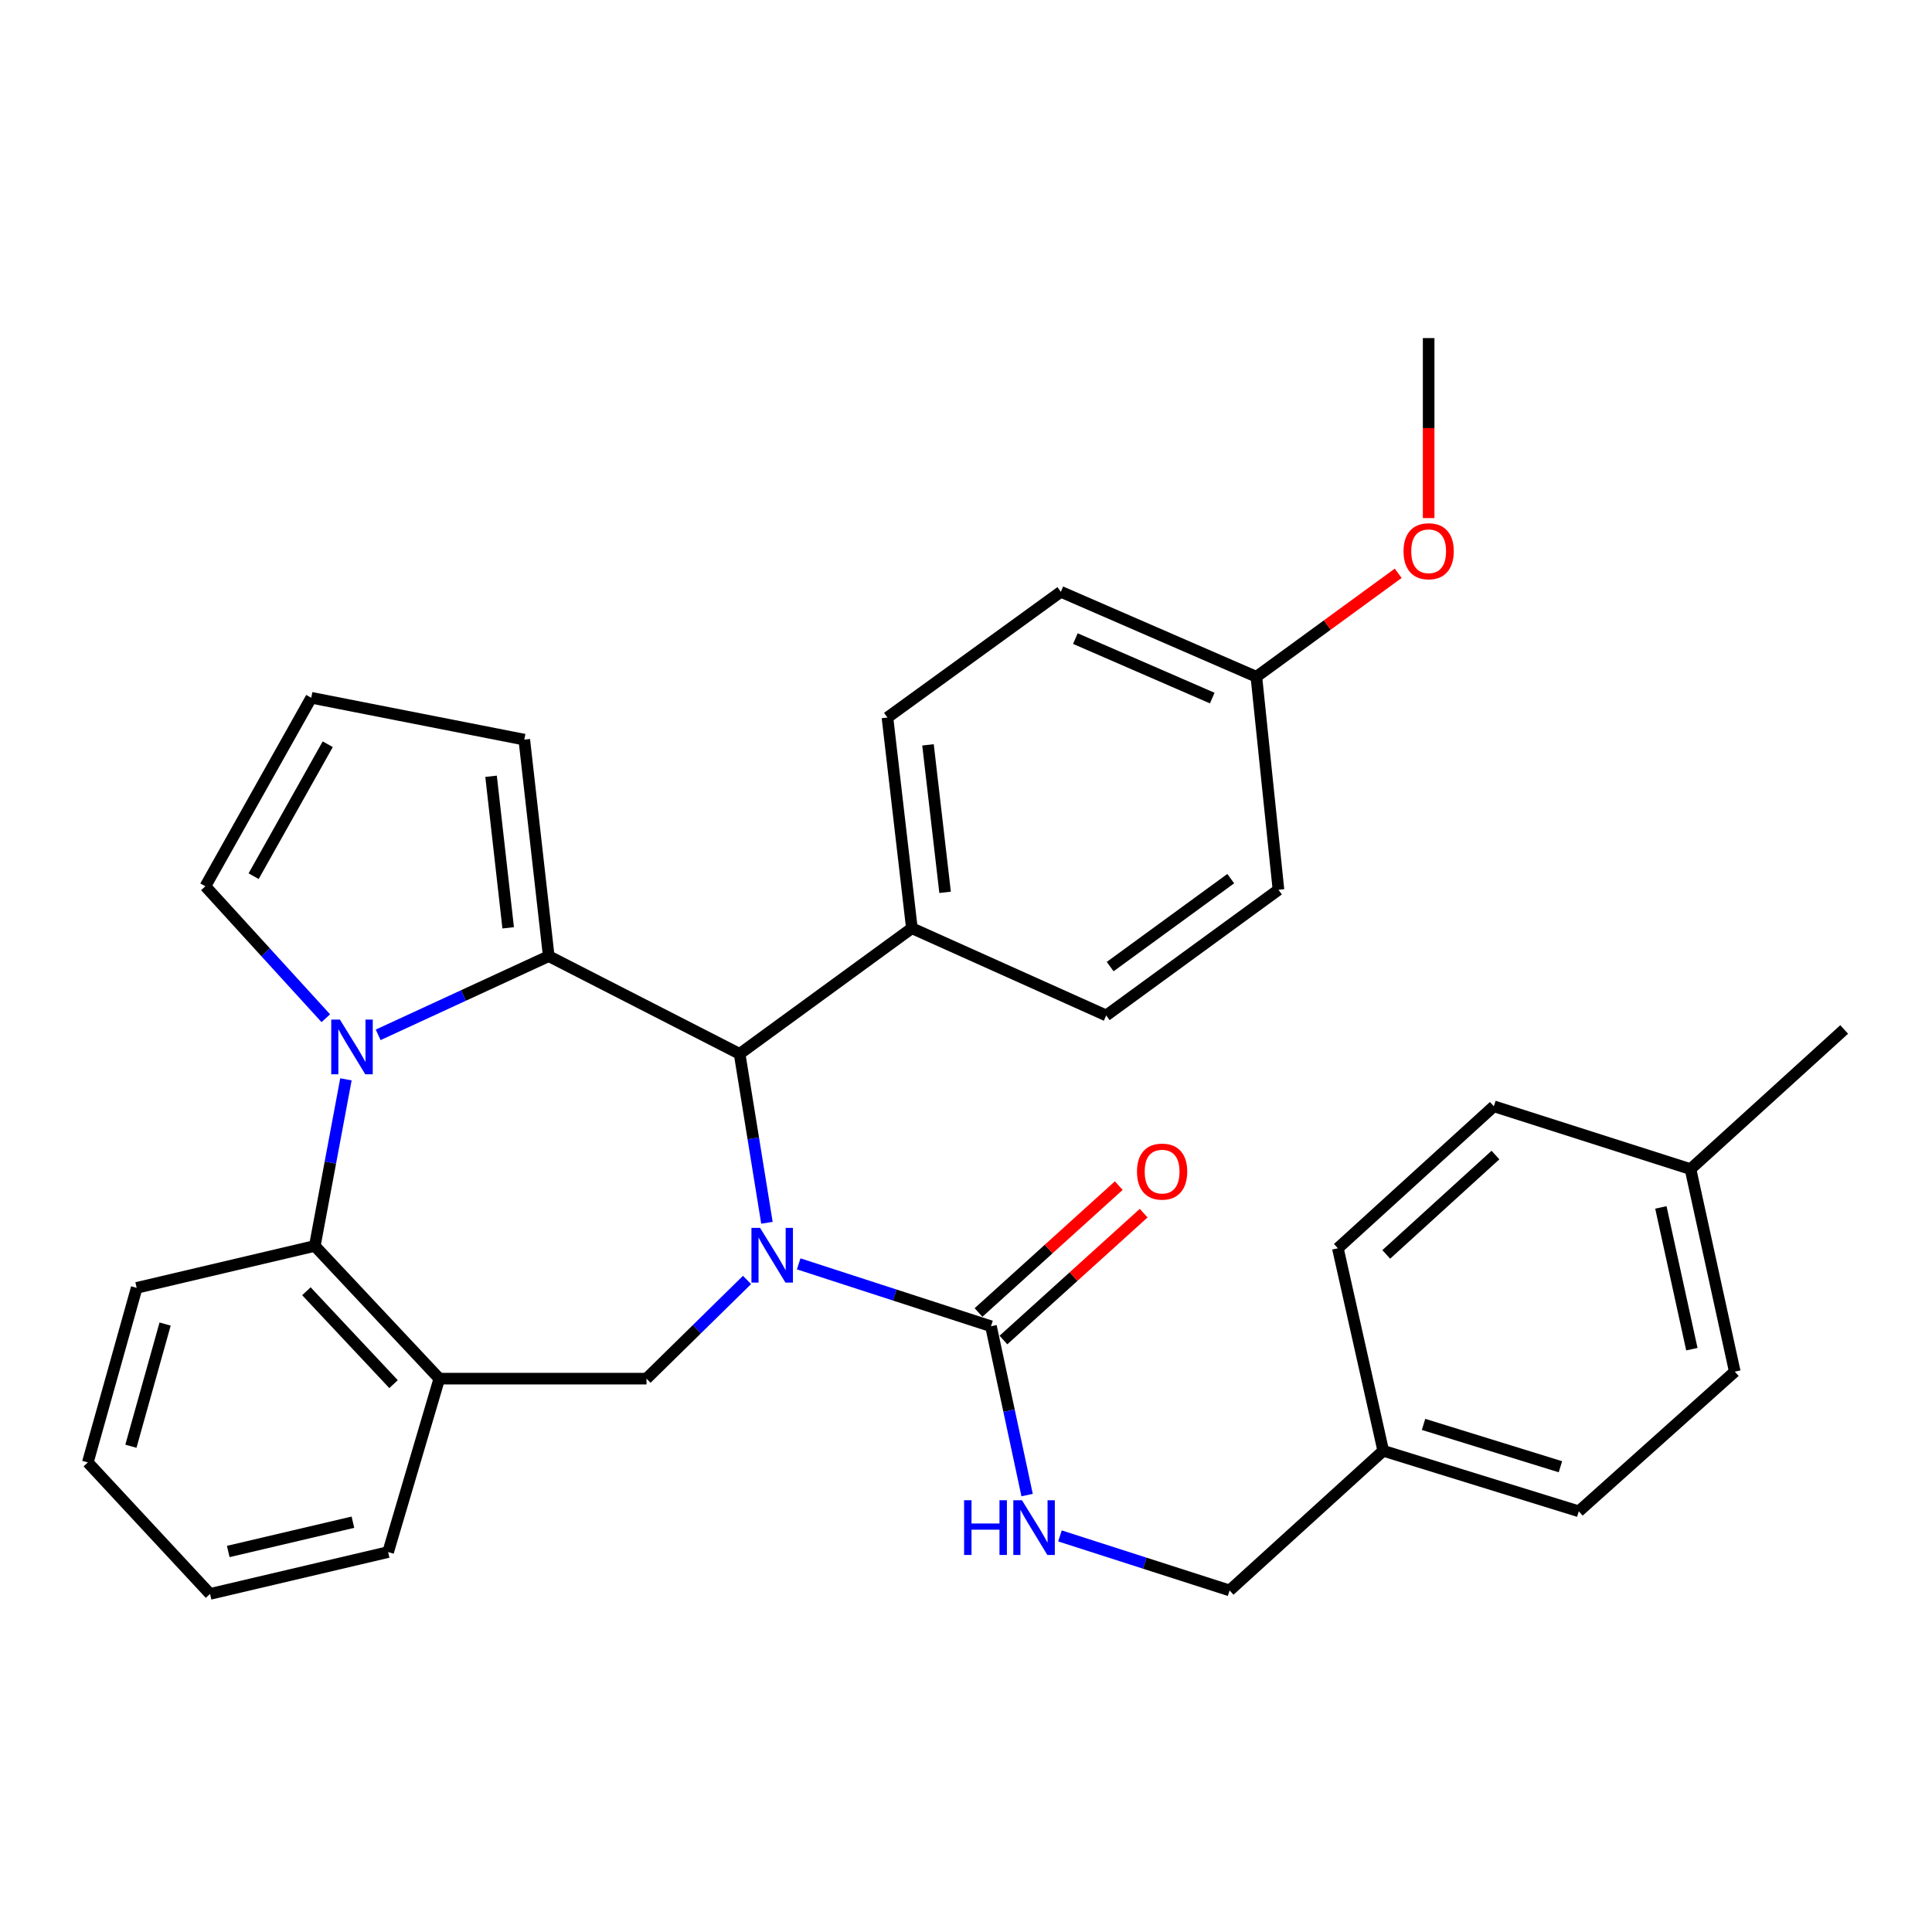 <?xml version='1.0' encoding='iso-8859-1'?>
<svg version='1.1' baseProfile='full'
              xmlns='http://www.w3.org/2000/svg'
                      xmlns:rdkit='http://www.rdkit.org/xml'
                      xmlns:xlink='http://www.w3.org/1999/xlink'
                  xml:space='preserve'
width='1000px' height='1000px' viewBox='0 0 1000 1000'>
<!-- END OF HEADER -->
<rect style='opacity:1.0;fill:#FFFFFF;stroke:none' width='1000' height='1000' x='0' y='0'> </rect>
<path class='bond-2' d='M 396.966,632.918 L 389.895,589.2' style='fill:none;fill-rule:evenodd;stroke:#0000FF;stroke-width:6px;stroke-linecap:butt;stroke-linejoin:miter;stroke-opacity:1' />
<path class='bond-2' d='M 389.895,589.2 L 382.824,545.482' style='fill:none;fill-rule:evenodd;stroke:#000000;stroke-width:6px;stroke-linecap:butt;stroke-linejoin:miter;stroke-opacity:1' />
<path class='bond-3' d='M 413.399,654.169 L 463.164,670.318' style='fill:none;fill-rule:evenodd;stroke:#0000FF;stroke-width:6px;stroke-linecap:butt;stroke-linejoin:miter;stroke-opacity:1' />
<path class='bond-3' d='M 463.164,670.318 L 512.929,686.467' style='fill:none;fill-rule:evenodd;stroke:#000000;stroke-width:6px;stroke-linecap:butt;stroke-linejoin:miter;stroke-opacity:1' />
<path class='bond-4' d='M 386.664,662.5 L 360.647,688.043' style='fill:none;fill-rule:evenodd;stroke:#0000FF;stroke-width:6px;stroke-linecap:butt;stroke-linejoin:miter;stroke-opacity:1' />
<path class='bond-4' d='M 360.647,688.043 L 334.63,713.585' style='fill:none;fill-rule:evenodd;stroke:#000000;stroke-width:6px;stroke-linecap:butt;stroke-linejoin:miter;stroke-opacity:1' />
<path class='bond-0' d='M 284.023,494.897 L 382.824,545.482' style='fill:none;fill-rule:evenodd;stroke:#000000;stroke-width:6px;stroke-linecap:butt;stroke-linejoin:miter;stroke-opacity:1' />
<path class='bond-1' d='M 284.023,494.897 L 239.878,515.266' style='fill:none;fill-rule:evenodd;stroke:#000000;stroke-width:6px;stroke-linecap:butt;stroke-linejoin:miter;stroke-opacity:1' />
<path class='bond-1' d='M 239.878,515.266 L 195.734,535.635' style='fill:none;fill-rule:evenodd;stroke:#0000FF;stroke-width:6px;stroke-linecap:butt;stroke-linejoin:miter;stroke-opacity:1' />
<path class='bond-9' d='M 284.023,494.897 L 271.371,382.835' style='fill:none;fill-rule:evenodd;stroke:#000000;stroke-width:6px;stroke-linecap:butt;stroke-linejoin:miter;stroke-opacity:1' />
<path class='bond-9' d='M 263.029,480.243 L 254.173,401.8' style='fill:none;fill-rule:evenodd;stroke:#000000;stroke-width:6px;stroke-linecap:butt;stroke-linejoin:miter;stroke-opacity:1' />
<path class='bond-8' d='M 168.635,527.033 L 137.468,492.884' style='fill:none;fill-rule:evenodd;stroke:#0000FF;stroke-width:6px;stroke-linecap:butt;stroke-linejoin:miter;stroke-opacity:1' />
<path class='bond-8' d='M 137.468,492.884 L 106.3,458.735' style='fill:none;fill-rule:evenodd;stroke:#000000;stroke-width:6px;stroke-linecap:butt;stroke-linejoin:miter;stroke-opacity:1' />
<path class='bond-32' d='M 179.054,558.664 L 170.997,601.778' style='fill:none;fill-rule:evenodd;stroke:#0000FF;stroke-width:6px;stroke-linecap:butt;stroke-linejoin:miter;stroke-opacity:1' />
<path class='bond-32' d='M 170.997,601.778 L 162.94,644.892' style='fill:none;fill-rule:evenodd;stroke:#000000;stroke-width:6px;stroke-linecap:butt;stroke-linejoin:miter;stroke-opacity:1' />
<path class='bond-10' d='M 382.824,545.482 L 471.985,480.44' style='fill:none;fill-rule:evenodd;stroke:#000000;stroke-width:6px;stroke-linecap:butt;stroke-linejoin:miter;stroke-opacity:1' />
<path class='bond-7' d='M 512.929,686.467 L 522.281,730.162' style='fill:none;fill-rule:evenodd;stroke:#000000;stroke-width:6px;stroke-linecap:butt;stroke-linejoin:miter;stroke-opacity:1' />
<path class='bond-7' d='M 522.281,730.162 L 531.632,773.857' style='fill:none;fill-rule:evenodd;stroke:#0000FF;stroke-width:6px;stroke-linecap:butt;stroke-linejoin:miter;stroke-opacity:1' />
<path class='bond-12' d='M 519.376,693.593 L 555.669,660.759' style='fill:none;fill-rule:evenodd;stroke:#000000;stroke-width:6px;stroke-linecap:butt;stroke-linejoin:miter;stroke-opacity:1' />
<path class='bond-12' d='M 555.669,660.759 L 591.963,627.926' style='fill:none;fill-rule:evenodd;stroke:#FF0000;stroke-width:6px;stroke-linecap:butt;stroke-linejoin:miter;stroke-opacity:1' />
<path class='bond-12' d='M 506.483,679.341 L 542.777,646.508' style='fill:none;fill-rule:evenodd;stroke:#000000;stroke-width:6px;stroke-linecap:butt;stroke-linejoin:miter;stroke-opacity:1' />
<path class='bond-12' d='M 542.777,646.508 L 579.07,613.675' style='fill:none;fill-rule:evenodd;stroke:#FF0000;stroke-width:6px;stroke-linecap:butt;stroke-linejoin:miter;stroke-opacity:1' />
<path class='bond-6' d='M 334.63,713.585 L 227.384,713.585' style='fill:none;fill-rule:evenodd;stroke:#000000;stroke-width:6px;stroke-linecap:butt;stroke-linejoin:miter;stroke-opacity:1' />
<path class='bond-5' d='M 162.94,644.892 L 227.384,713.585' style='fill:none;fill-rule:evenodd;stroke:#000000;stroke-width:6px;stroke-linecap:butt;stroke-linejoin:miter;stroke-opacity:1' />
<path class='bond-5' d='M 158.591,668.345 L 203.702,716.43' style='fill:none;fill-rule:evenodd;stroke:#000000;stroke-width:6px;stroke-linecap:butt;stroke-linejoin:miter;stroke-opacity:1' />
<path class='bond-26' d='M 162.94,644.892 L 70.747,666.598' style='fill:none;fill-rule:evenodd;stroke:#000000;stroke-width:6px;stroke-linecap:butt;stroke-linejoin:miter;stroke-opacity:1' />
<path class='bond-25' d='M 227.384,713.585 L 200.895,803.343' style='fill:none;fill-rule:evenodd;stroke:#000000;stroke-width:6px;stroke-linecap:butt;stroke-linejoin:miter;stroke-opacity:1' />
<path class='bond-15' d='M 548.63,794.988 L 592.533,809.1' style='fill:none;fill-rule:evenodd;stroke:#0000FF;stroke-width:6px;stroke-linecap:butt;stroke-linejoin:miter;stroke-opacity:1' />
<path class='bond-15' d='M 592.533,809.1 L 636.436,823.213' style='fill:none;fill-rule:evenodd;stroke:#000000;stroke-width:6px;stroke-linecap:butt;stroke-linejoin:miter;stroke-opacity:1' />
<path class='bond-34' d='M 106.3,458.735 L 161.103,361.162' style='fill:none;fill-rule:evenodd;stroke:#000000;stroke-width:6px;stroke-linecap:butt;stroke-linejoin:miter;stroke-opacity:1' />
<path class='bond-34' d='M 131.277,453.51 L 169.639,385.209' style='fill:none;fill-rule:evenodd;stroke:#000000;stroke-width:6px;stroke-linecap:butt;stroke-linejoin:miter;stroke-opacity:1' />
<path class='bond-11' d='M 271.371,382.835 L 161.103,361.162' style='fill:none;fill-rule:evenodd;stroke:#000000;stroke-width:6px;stroke-linecap:butt;stroke-linejoin:miter;stroke-opacity:1' />
<path class='bond-13' d='M 471.985,480.44 L 459.344,371.39' style='fill:none;fill-rule:evenodd;stroke:#000000;stroke-width:6px;stroke-linecap:butt;stroke-linejoin:miter;stroke-opacity:1' />
<path class='bond-13' d='M 489.178,461.87 L 480.33,385.534' style='fill:none;fill-rule:evenodd;stroke:#000000;stroke-width:6px;stroke-linecap:butt;stroke-linejoin:miter;stroke-opacity:1' />
<path class='bond-14' d='M 471.985,480.44 L 572.569,525.592' style='fill:none;fill-rule:evenodd;stroke:#000000;stroke-width:6px;stroke-linecap:butt;stroke-linejoin:miter;stroke-opacity:1' />
<path class='bond-19' d='M 459.344,371.39 L 549.091,306.316' style='fill:none;fill-rule:evenodd;stroke:#000000;stroke-width:6px;stroke-linecap:butt;stroke-linejoin:miter;stroke-opacity:1' />
<path class='bond-18' d='M 572.569,525.592 L 661.729,460.55' style='fill:none;fill-rule:evenodd;stroke:#000000;stroke-width:6px;stroke-linecap:butt;stroke-linejoin:miter;stroke-opacity:1' />
<path class='bond-18' d='M 574.617,500.31 L 637.029,454.78' style='fill:none;fill-rule:evenodd;stroke:#000000;stroke-width:6px;stroke-linecap:butt;stroke-linejoin:miter;stroke-opacity:1' />
<path class='bond-16' d='M 636.436,823.213 L 715.956,750.921' style='fill:none;fill-rule:evenodd;stroke:#000000;stroke-width:6px;stroke-linecap:butt;stroke-linejoin:miter;stroke-opacity:1' />
<path class='bond-21' d='M 715.956,750.921 L 692.478,646.099' style='fill:none;fill-rule:evenodd;stroke:#000000;stroke-width:6px;stroke-linecap:butt;stroke-linejoin:miter;stroke-opacity:1' />
<path class='bond-22' d='M 715.956,750.921 L 817.18,782.247' style='fill:none;fill-rule:evenodd;stroke:#000000;stroke-width:6px;stroke-linecap:butt;stroke-linejoin:miter;stroke-opacity:1' />
<path class='bond-22' d='M 736.821,737.261 L 807.678,759.189' style='fill:none;fill-rule:evenodd;stroke:#000000;stroke-width:6px;stroke-linecap:butt;stroke-linejoin:miter;stroke-opacity:1' />
<path class='bond-17' d='M 650.294,350.293 L 661.729,460.55' style='fill:none;fill-rule:evenodd;stroke:#000000;stroke-width:6px;stroke-linecap:butt;stroke-linejoin:miter;stroke-opacity:1' />
<path class='bond-27' d='M 650.294,350.293 L 687,323.515' style='fill:none;fill-rule:evenodd;stroke:#000000;stroke-width:6px;stroke-linecap:butt;stroke-linejoin:miter;stroke-opacity:1' />
<path class='bond-27' d='M 687,323.515 L 723.706,296.737' style='fill:none;fill-rule:evenodd;stroke:#FF0000;stroke-width:6px;stroke-linecap:butt;stroke-linejoin:miter;stroke-opacity:1' />
<path class='bond-33' d='M 650.294,350.293 L 549.091,306.316' style='fill:none;fill-rule:evenodd;stroke:#000000;stroke-width:6px;stroke-linecap:butt;stroke-linejoin:miter;stroke-opacity:1' />
<path class='bond-33' d='M 627.455,361.322 L 556.612,330.538' style='fill:none;fill-rule:evenodd;stroke:#000000;stroke-width:6px;stroke-linecap:butt;stroke-linejoin:miter;stroke-opacity:1' />
<path class='bond-20' d='M 875.005,605.132 L 897.917,709.955' style='fill:none;fill-rule:evenodd;stroke:#000000;stroke-width:6px;stroke-linecap:butt;stroke-linejoin:miter;stroke-opacity:1' />
<path class='bond-20' d='M 859.667,624.96 L 875.705,698.336' style='fill:none;fill-rule:evenodd;stroke:#000000;stroke-width:6px;stroke-linecap:butt;stroke-linejoin:miter;stroke-opacity:1' />
<path class='bond-28' d='M 875.005,605.132 L 954.545,532.852' style='fill:none;fill-rule:evenodd;stroke:#000000;stroke-width:6px;stroke-linecap:butt;stroke-linejoin:miter;stroke-opacity:1' />
<path class='bond-36' d='M 875.005,605.132 L 773.214,572.612' style='fill:none;fill-rule:evenodd;stroke:#000000;stroke-width:6px;stroke-linecap:butt;stroke-linejoin:miter;stroke-opacity:1' />
<path class='bond-23' d='M 692.478,646.099 L 773.214,572.612' style='fill:none;fill-rule:evenodd;stroke:#000000;stroke-width:6px;stroke-linecap:butt;stroke-linejoin:miter;stroke-opacity:1' />
<path class='bond-23' d='M 717.524,649.288 L 774.04,597.847' style='fill:none;fill-rule:evenodd;stroke:#000000;stroke-width:6px;stroke-linecap:butt;stroke-linejoin:miter;stroke-opacity:1' />
<path class='bond-24' d='M 817.18,782.247 L 897.917,709.955' style='fill:none;fill-rule:evenodd;stroke:#000000;stroke-width:6px;stroke-linecap:butt;stroke-linejoin:miter;stroke-opacity:1' />
<path class='bond-30' d='M 200.895,803.343 L 108.713,825.006' style='fill:none;fill-rule:evenodd;stroke:#000000;stroke-width:6px;stroke-linecap:butt;stroke-linejoin:miter;stroke-opacity:1' />
<path class='bond-30' d='M 182.671,787.885 L 118.144,803.049' style='fill:none;fill-rule:evenodd;stroke:#000000;stroke-width:6px;stroke-linecap:butt;stroke-linejoin:miter;stroke-opacity:1' />
<path class='bond-35' d='M 70.747,666.598 L 45.455,756.943' style='fill:none;fill-rule:evenodd;stroke:#000000;stroke-width:6px;stroke-linecap:butt;stroke-linejoin:miter;stroke-opacity:1' />
<path class='bond-35' d='M 85.46,685.33 L 67.755,748.572' style='fill:none;fill-rule:evenodd;stroke:#000000;stroke-width:6px;stroke-linecap:butt;stroke-linejoin:miter;stroke-opacity:1' />
<path class='bond-29' d='M 739.465,268.164 L 739.465,221.579' style='fill:none;fill-rule:evenodd;stroke:#FF0000;stroke-width:6px;stroke-linecap:butt;stroke-linejoin:miter;stroke-opacity:1' />
<path class='bond-29' d='M 739.465,221.579 L 739.465,174.994' style='fill:none;fill-rule:evenodd;stroke:#000000;stroke-width:6px;stroke-linecap:butt;stroke-linejoin:miter;stroke-opacity:1' />
<path class='bond-31' d='M 108.713,825.006 L 45.455,756.943' style='fill:none;fill-rule:evenodd;stroke:#000000;stroke-width:6px;stroke-linecap:butt;stroke-linejoin:miter;stroke-opacity:1' />
<path  class='atom-0' d='M 393.423 635.558
L 402.703 650.558
Q 403.623 652.038, 405.103 654.718
Q 406.583 657.398, 406.663 657.558
L 406.663 635.558
L 410.423 635.558
L 410.423 663.878
L 406.543 663.878
L 396.583 647.478
Q 395.423 645.558, 394.183 643.358
Q 392.983 641.158, 392.623 640.478
L 392.623 663.878
L 388.943 663.878
L 388.943 635.558
L 393.423 635.558
' fill='#0000FF'/>
<path  class='atom-2' d='M 175.93 527.724
L 185.21 542.724
Q 186.13 544.204, 187.61 546.884
Q 189.09 549.564, 189.17 549.724
L 189.17 527.724
L 192.93 527.724
L 192.93 556.044
L 189.05 556.044
L 179.09 539.644
Q 177.93 537.724, 176.69 535.524
Q 175.49 533.324, 175.13 532.644
L 175.13 556.044
L 171.45 556.044
L 171.45 527.724
L 175.93 527.724
' fill='#0000FF'/>
<path  class='atom-8' d='M 499.013 776.521
L 502.853 776.521
L 502.853 788.561
L 517.333 788.561
L 517.333 776.521
L 521.173 776.521
L 521.173 804.841
L 517.333 804.841
L 517.333 791.761
L 502.853 791.761
L 502.853 804.841
L 499.013 804.841
L 499.013 776.521
' fill='#0000FF'/>
<path  class='atom-8' d='M 528.973 776.521
L 538.253 791.521
Q 539.173 793.001, 540.653 795.681
Q 542.133 798.361, 542.213 798.521
L 542.213 776.521
L 545.973 776.521
L 545.973 804.841
L 542.093 804.841
L 532.133 788.441
Q 530.973 786.521, 529.733 784.321
Q 528.533 782.121, 528.173 781.441
L 528.173 804.841
L 524.493 804.841
L 524.493 776.521
L 528.973 776.521
' fill='#0000FF'/>
<path  class='atom-13' d='M 588.502 606.419
Q 588.502 599.619, 591.862 595.819
Q 595.222 592.019, 601.502 592.019
Q 607.782 592.019, 611.142 595.819
Q 614.502 599.619, 614.502 606.419
Q 614.502 613.299, 611.102 617.219
Q 607.702 621.099, 601.502 621.099
Q 595.262 621.099, 591.862 617.219
Q 588.502 613.339, 588.502 606.419
M 601.502 617.899
Q 605.822 617.899, 608.142 615.019
Q 610.502 612.099, 610.502 606.419
Q 610.502 600.859, 608.142 598.059
Q 605.822 595.219, 601.502 595.219
Q 597.182 595.219, 594.822 598.019
Q 592.502 600.819, 592.502 606.419
Q 592.502 612.139, 594.822 615.019
Q 597.182 617.899, 601.502 617.899
' fill='#FF0000'/>
<path  class='atom-28' d='M 726.465 285.32
Q 726.465 278.52, 729.825 274.72
Q 733.185 270.92, 739.465 270.92
Q 745.745 270.92, 749.105 274.72
Q 752.465 278.52, 752.465 285.32
Q 752.465 292.2, 749.065 296.12
Q 745.665 300, 739.465 300
Q 733.225 300, 729.825 296.12
Q 726.465 292.24, 726.465 285.32
M 739.465 296.8
Q 743.785 296.8, 746.105 293.92
Q 748.465 291, 748.465 285.32
Q 748.465 279.76, 746.105 276.96
Q 743.785 274.12, 739.465 274.12
Q 735.145 274.12, 732.785 276.92
Q 730.465 279.72, 730.465 285.32
Q 730.465 291.04, 732.785 293.92
Q 735.145 296.8, 739.465 296.8
' fill='#FF0000'/>
</svg>
